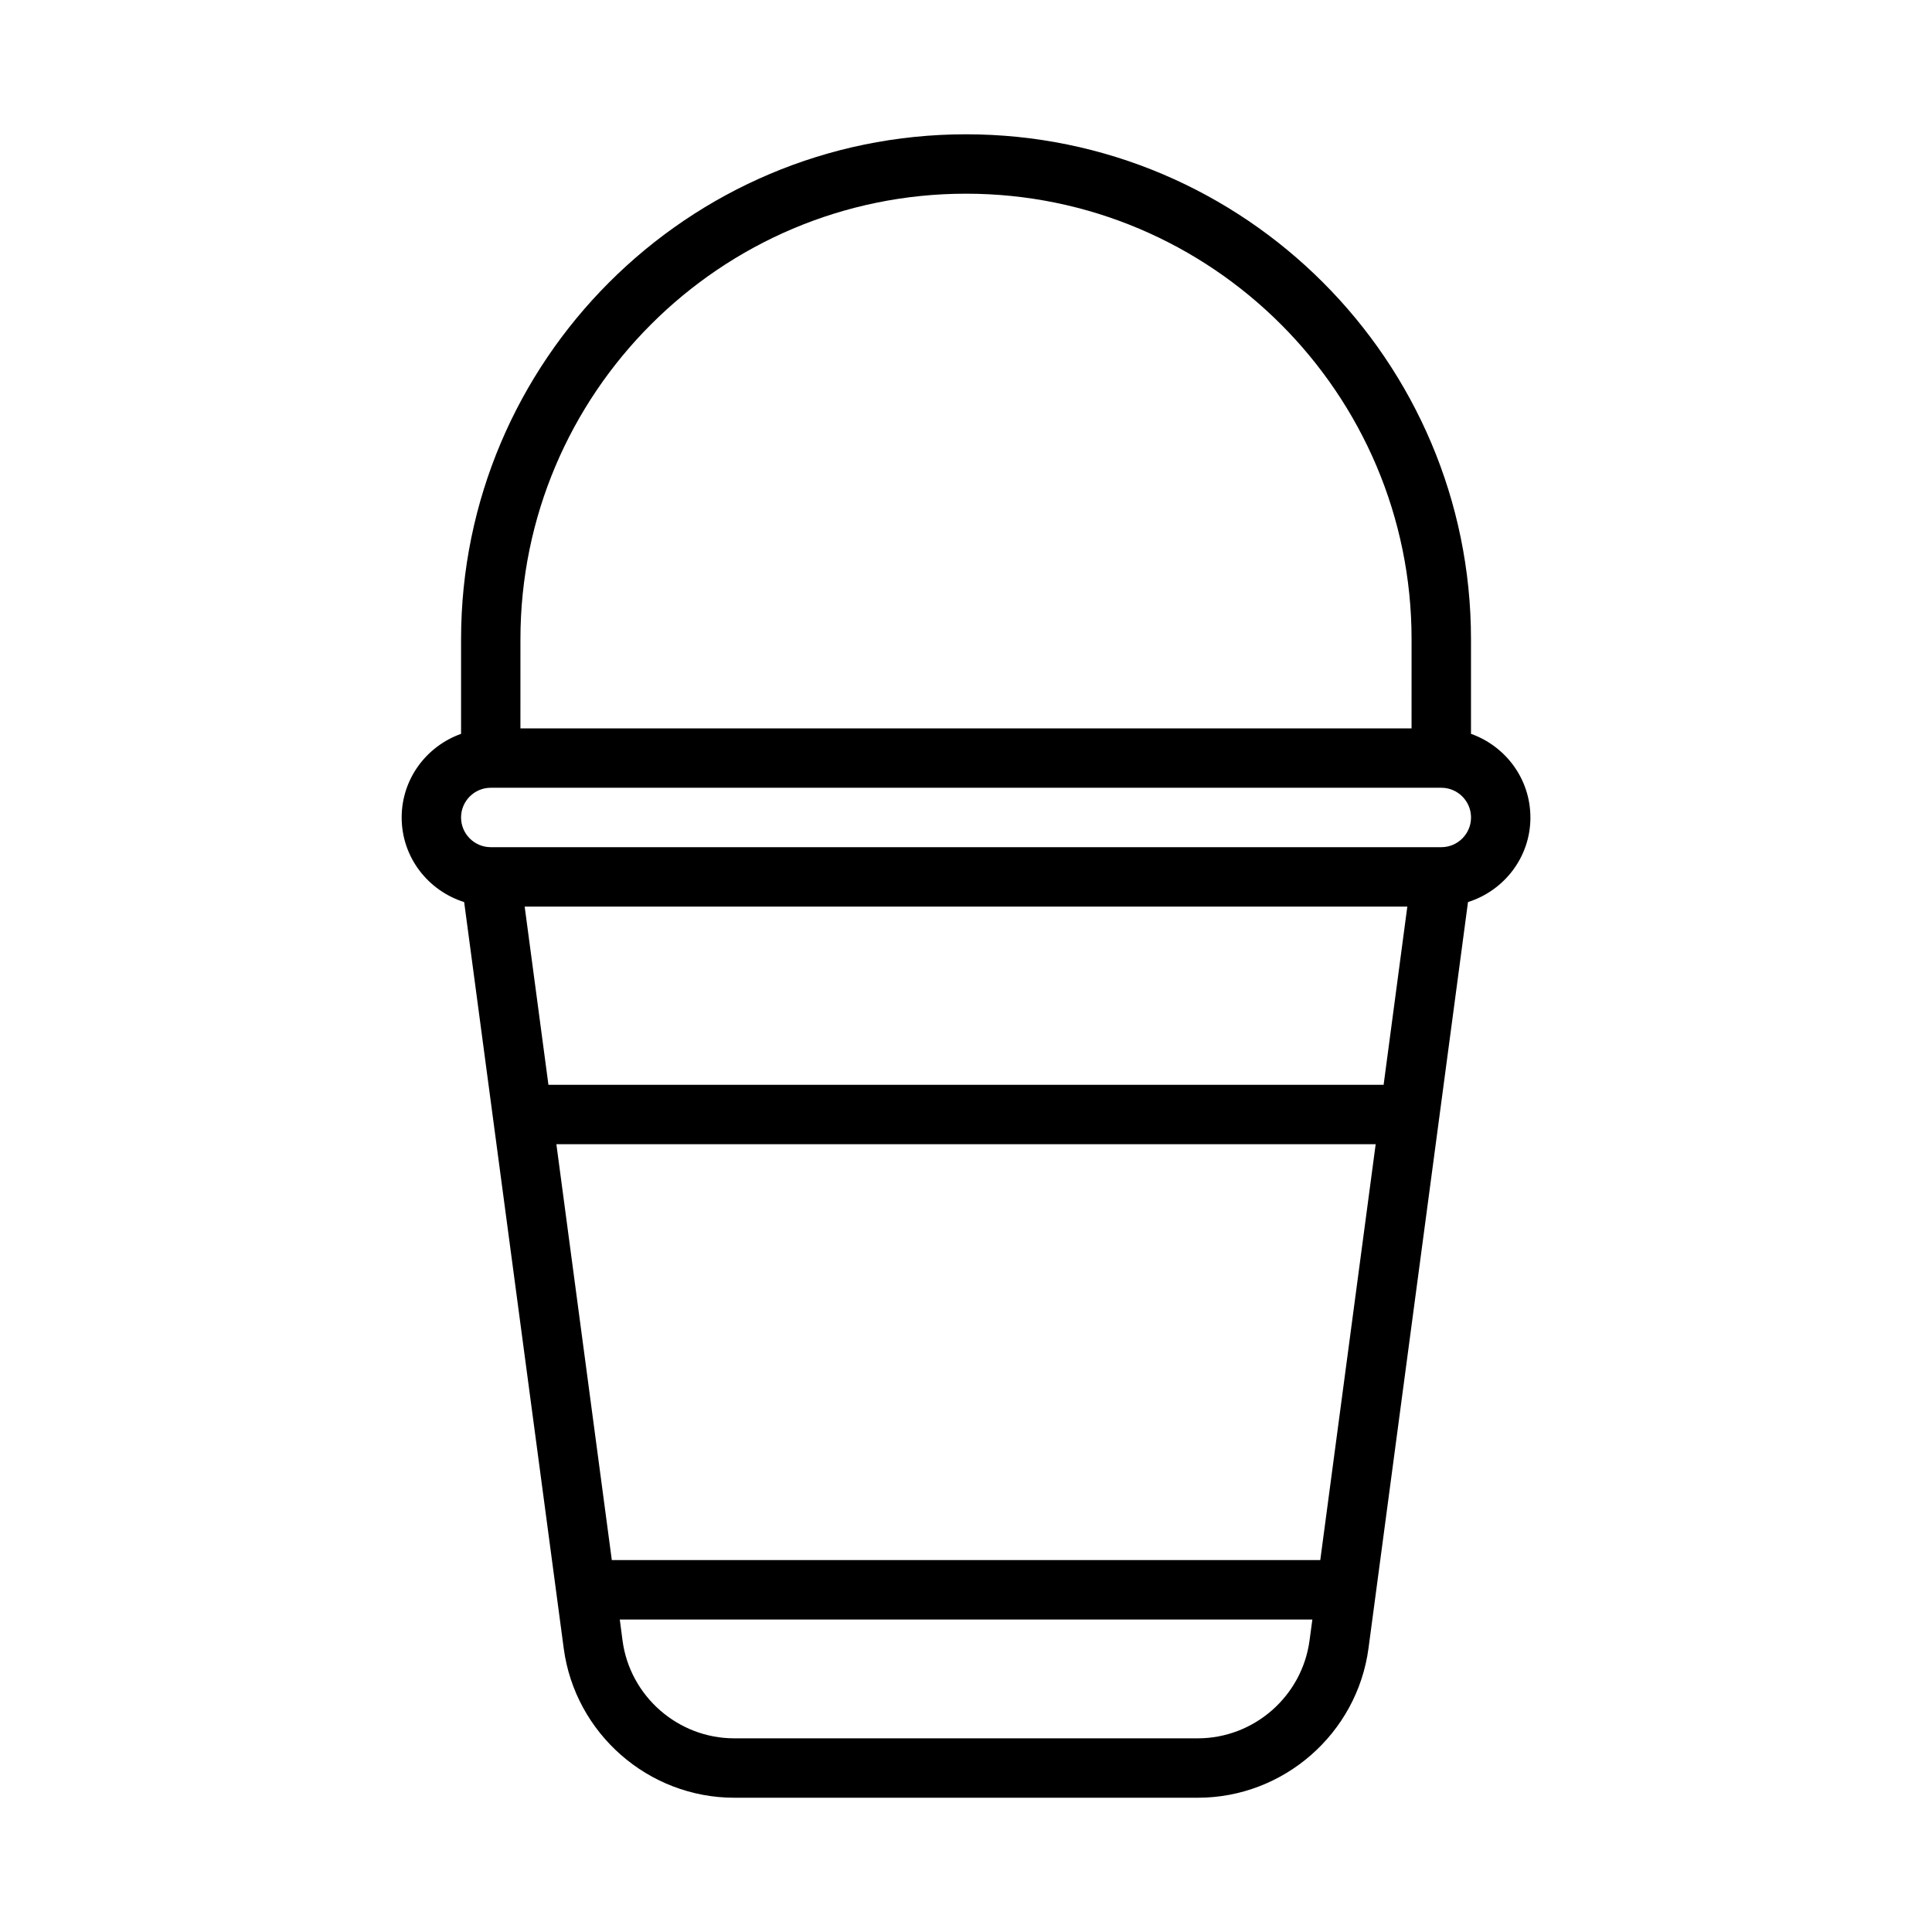 <?xml version="1.0" encoding="UTF-8"?>
<!-- Uploaded to: ICON Repo, www.svgrepo.com, Generator: ICON Repo Mixer Tools -->
<svg fill="#000000" width="800px" height="800px" version="1.1" viewBox="144 144 512 512" xmlns="http://www.w3.org/2000/svg">
 <path d="m549.57 360.64c0-10.25-6.598-18.91-15.742-22.168v-25.062c0-73.793-60.035-133.82-133.82-133.82-73.793 0-133.82 60.031-133.82 133.82v25.066c-9.148 3.258-15.742 11.918-15.742 22.168 0 10.547 6.992 19.398 16.562 22.418l26.387 197.78c3.004 22.559 22.434 39.578 45.199 39.578h122.85c22.75 0 42.195-17.02 45.219-39.582l26.371-197.78c9.555-3.019 16.543-11.867 16.543-22.418zm-267.65-47.23c0-65.117 52.965-118.08 118.08-118.08s118.08 52.965 118.08 118.08l-0.004 23.617h-236.16zm228.75 118.08h-221.33l-6.297-47.23h233.91zm-16.785 125.95h-187.75l-14.688-110.21h217.12zm-2.848 21.32c-1.984 14.766-14.707 25.914-29.613 25.914h-122.85c-14.895 0-27.629-11.148-29.598-25.914l-0.727-5.574h183.54zm34.918-210.25h-251.9c-4.328 0-7.871-3.527-7.871-7.871 0-4.348 3.539-7.875 7.871-7.875h251.91c4.328 0 7.871 3.527 7.871 7.871 0 4.348-3.543 7.875-7.875 7.875z"/>
</svg>
